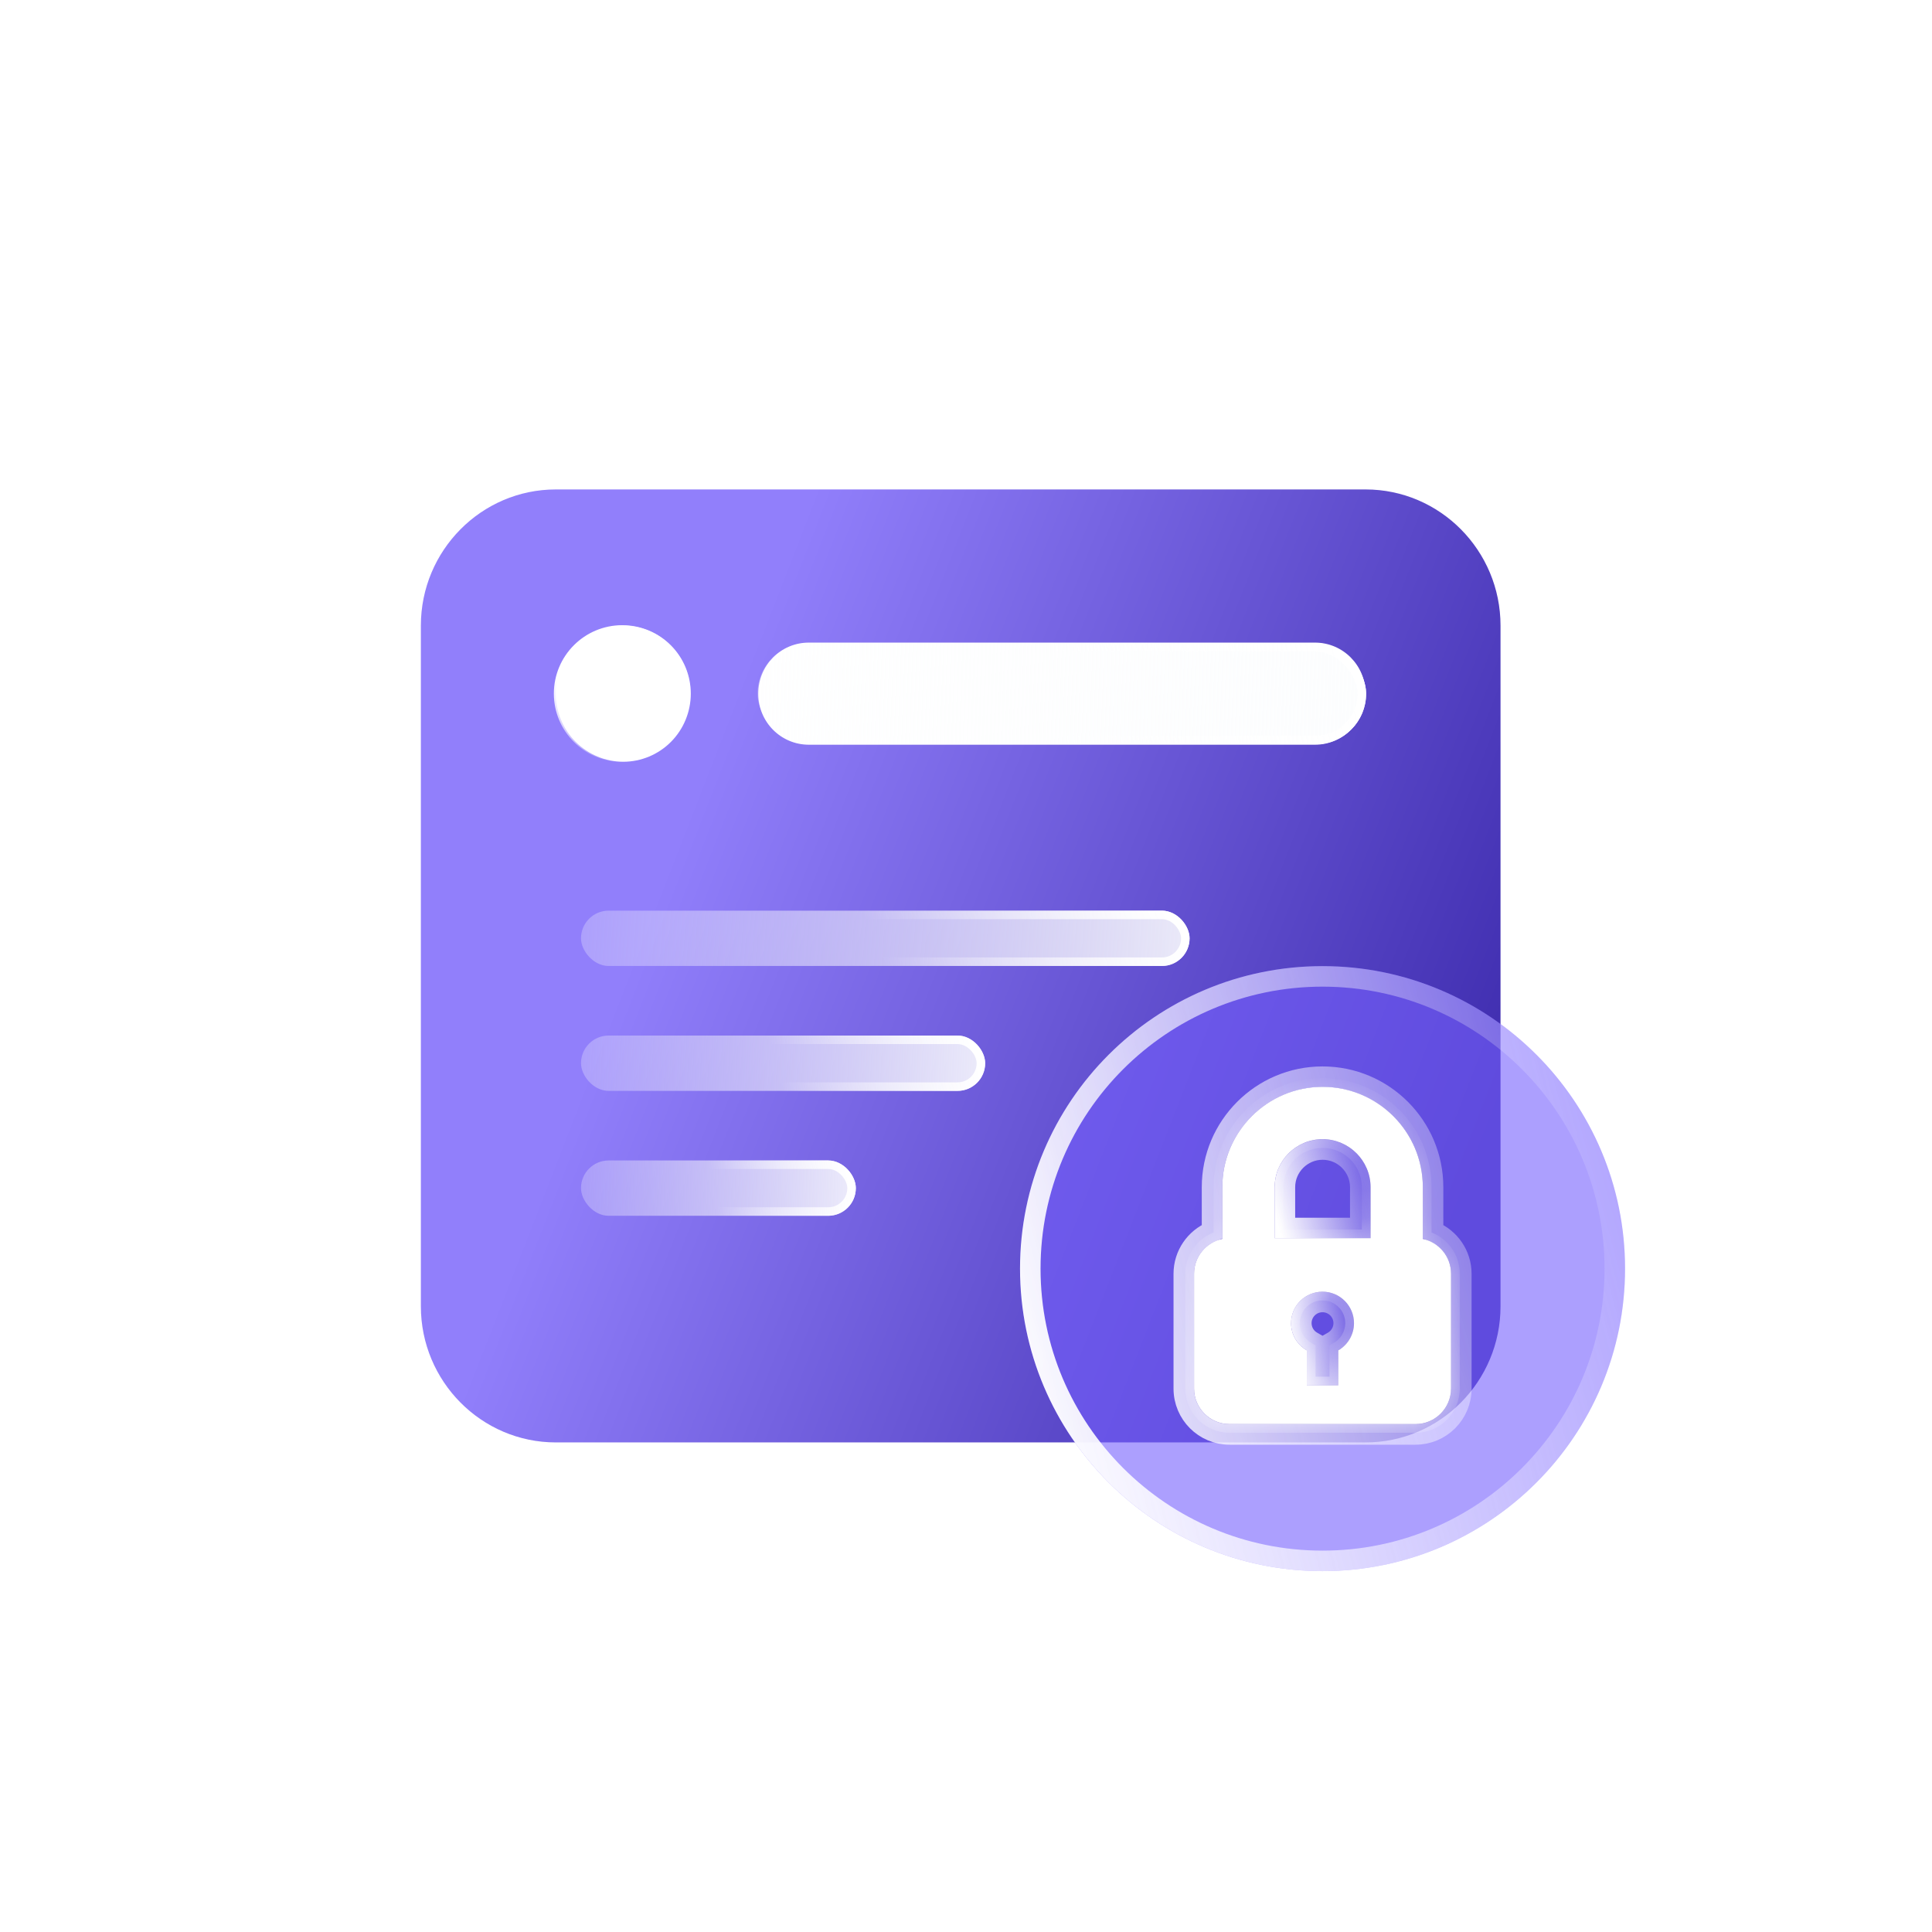 <svg width="69" height="69" viewBox="0 0 69 69" fill="none" xmlns="http://www.w3.org/2000/svg">
<rect x="0.141" width="68.857" height="68.857" rx="10.225" transform="rotate(0.119 0.141 0)" fill="white"/>
<path d="M15.031 22.343C15.031 19.661 17.193 17.48 19.851 17.48H48.77C51.428 17.48 53.59 19.661 53.59 22.343V46.653C53.59 49.335 51.428 51.515 48.77 51.515H19.851C17.193 51.515 15.031 49.335 15.031 46.653V22.343ZM19.851 24.774C19.851 25.418 20.105 26.037 20.557 26.493C21.009 26.948 21.622 27.205 22.261 27.205C22.9 27.205 23.513 26.948 23.965 26.493C24.417 26.037 24.671 25.418 24.671 24.774C24.671 24.129 24.417 23.511 23.965 23.055C23.513 22.599 22.9 22.343 22.261 22.343C21.622 22.343 21.009 22.599 20.557 23.055C20.105 23.511 19.851 24.129 19.851 24.774ZM48.77 24.774C48.77 23.763 47.964 22.95 46.962 22.95H28.888C27.887 22.95 27.081 23.763 27.081 24.774C27.081 25.784 27.887 26.597 28.888 26.597H46.962C47.964 26.597 48.77 25.784 48.77 24.774Z" fill="url(#paint0_linear_3403_1180)"/>
<g filter="url(#filter0_b_3403_1180)">
<rect x="27.055" y="22.969" width="21.735" height="3.61" rx="1.805" fill="url(#paint1_linear_3403_1180)" fill-opacity="0.9"/>
<rect x="27.207" y="23.121" width="21.431" height="3.306" rx="1.653" stroke="url(#paint2_linear_3403_1180)" stroke-width="0.304"/>
</g>
<g filter="url(#filter1_b_3403_1180)">
<rect x="20.75" y="36.984" width="14.434" height="1.976" rx="0.988" fill="url(#paint3_linear_3403_1180)" fill-opacity="0.9"/>
<rect x="20.902" y="37.136" width="14.13" height="1.672" rx="0.836" stroke="url(#paint4_linear_3403_1180)" stroke-width="0.304"/>
</g>
<g filter="url(#filter2_b_3403_1180)">
<rect x="20.75" y="41.445" width="9.815" height="1.976" rx="0.988" fill="url(#paint5_linear_3403_1180)" fill-opacity="0.9"/>
<rect x="20.902" y="41.597" width="9.511" height="1.672" rx="0.836" stroke="url(#paint6_linear_3403_1180)" stroke-width="0.304"/>
</g>
<g filter="url(#filter3_b_3403_1180)">
<rect x="20.75" y="32.523" width="21.735" height="1.976" rx="0.988" fill="url(#paint7_linear_3403_1180)" fill-opacity="0.9"/>
<rect x="20.902" y="32.675" width="21.431" height="1.672" rx="0.836" stroke="url(#paint8_linear_3403_1180)" stroke-width="0.304"/>
</g>
<circle cx="22.224" cy="24.771" r="2.319" fill="url(#paint9_linear_3403_1180)" fill-opacity="0.9"/>
<circle cx="22.224" cy="24.771" r="2.319" fill="white"/>
<circle cx="22.224" cy="24.771" r="2.319" stroke="url(#paint10_linear_3403_1180)" stroke-width="0.248"/>
<g filter="url(#filter4_b_3403_1180)">
<path d="M47.233 46.133C46.612 46.133 46.109 46.636 46.109 47.256C46.109 47.672 46.336 48.035 46.672 48.229V49.478H47.793V48.229C48.13 48.035 48.356 47.672 48.356 47.256C48.356 46.636 47.853 46.133 47.233 46.133Z" fill="#7560FD" fill-opacity="0.6"/>
<path d="M47.039 48.229V48.017L46.856 47.912C46.628 47.78 46.476 47.535 46.476 47.256C46.476 46.838 46.815 46.499 47.233 46.499C47.651 46.499 47.99 46.838 47.99 47.256C47.99 47.535 47.838 47.78 47.61 47.912L47.427 48.017V48.229V49.111H47.039V48.229Z" stroke="url(#paint11_linear_3403_1180)" stroke-width="0.733"/>
</g>
<g filter="url(#filter5_b_3403_1180)">
<path d="M47.236 40.688C46.292 40.688 45.523 41.456 45.523 42.4V44.224H48.948V42.4C48.948 41.456 48.18 40.688 47.236 40.688Z" fill="#7560FD" fill-opacity="0.6"/>
<path d="M45.89 42.4C45.89 41.658 46.494 41.054 47.236 41.054C47.977 41.054 48.582 41.658 48.582 42.4C48.582 42.4 48.582 42.4 48.582 42.4V43.857H45.89V42.4Z" stroke="url(#paint12_linear_3403_1180)" stroke-width="0.733"/>
</g>
<g filter="url(#filter6_b_3403_1180)">
<path d="M47.234 34.504C41.267 34.504 36.43 39.341 36.43 45.308C36.43 51.275 41.267 56.112 47.234 56.112C53.201 56.112 58.038 51.275 58.038 45.308C58.038 39.341 53.201 34.504 47.234 34.504ZM50.554 50.863H43.914C43.213 50.863 42.645 50.295 42.645 49.593V45.493C42.645 44.882 43.078 44.371 43.653 44.251V42.4C43.653 40.426 45.26 38.819 47.234 38.819C49.208 38.819 50.815 40.425 50.815 42.4V44.251C51.39 44.371 51.823 44.882 51.823 45.493V49.593H51.823C51.823 50.294 51.255 50.863 50.554 50.863Z" fill="#7560FD" fill-opacity="0.6"/>
<path d="M52.19 49.227V45.493C52.19 44.812 51.773 44.228 51.181 43.982V42.4C51.181 40.223 49.411 38.453 47.234 38.453C45.057 38.453 43.287 40.223 43.287 42.4V43.982C42.695 44.228 42.278 44.812 42.278 45.493V49.593C42.278 50.497 43.011 51.23 43.914 51.23H50.554C51.457 51.23 52.19 50.497 52.19 49.593V49.227H52.19ZM36.796 45.308C36.796 39.544 41.469 34.871 47.234 34.871C52.998 34.871 57.672 39.544 57.672 45.308C57.672 51.072 52.998 55.746 47.234 55.746C41.469 55.746 36.796 51.072 36.796 45.308Z" stroke="url(#paint13_linear_3403_1180)" stroke-width="0.733"/>
</g>
<mask id="path-18-inside-1_3403_1180" fill="white">
<path fill-rule="evenodd" clip-rule="evenodd" d="M43.915 50.86H50.554C51.255 50.86 51.823 50.292 51.823 49.59H51.823V45.49C51.823 44.879 51.391 44.368 50.815 44.248V42.397C50.815 40.423 49.209 38.816 47.234 38.816C45.26 38.816 43.654 40.423 43.654 42.397V44.248C43.078 44.368 42.645 44.879 42.645 45.49V49.59C42.645 50.292 43.214 50.86 43.915 50.86ZM46.11 47.255C46.11 46.635 46.613 46.132 47.233 46.132C47.854 46.132 48.357 46.635 48.357 47.255C48.357 47.672 48.13 48.034 47.794 48.228V49.477H46.673V48.228C46.336 48.034 46.11 47.672 46.11 47.255ZM47.236 40.685C46.292 40.685 45.524 41.453 45.524 42.397V44.221H48.949V42.397C48.948 41.453 48.18 40.685 47.236 40.685Z"/>
</mask>
<path fill-rule="evenodd" clip-rule="evenodd" d="M43.915 50.86H50.554C51.255 50.86 51.823 50.292 51.823 49.59H51.823V45.49C51.823 44.879 51.391 44.368 50.815 44.248V42.397C50.815 40.423 49.209 38.816 47.234 38.816C45.26 38.816 43.654 40.423 43.654 42.397V44.248C43.078 44.368 42.645 44.879 42.645 45.49V49.59C42.645 50.292 43.214 50.86 43.915 50.86ZM46.11 47.255C46.11 46.635 46.613 46.132 47.233 46.132C47.854 46.132 48.357 46.635 48.357 47.255C48.357 47.672 48.13 48.034 47.794 48.228V49.477H46.673V48.228C46.336 48.034 46.11 47.672 46.11 47.255ZM47.236 40.685C46.292 40.685 45.524 41.453 45.524 42.397V44.221H48.949V42.397C48.948 41.453 48.18 40.685 47.236 40.685Z" fill="white"/>
<path d="M51.823 49.59H52.135V49.279H51.823V49.59ZM51.823 49.59H51.512V49.901H51.823V49.59ZM50.815 44.248H50.504V44.501L50.751 44.553L50.815 44.248ZM43.654 44.248L43.717 44.553L43.965 44.501V44.248H43.654ZM47.794 48.228L47.638 47.959L47.482 48.049V48.228H47.794ZM47.794 49.477V49.788H48.105V49.477H47.794ZM46.673 49.477H46.361V49.788H46.673V49.477ZM46.673 48.228H46.984V48.049L46.828 47.959L46.673 48.228ZM45.524 44.221H45.212V44.532H45.524V44.221ZM48.949 44.221V44.532H49.26V44.221H48.949ZM48.949 42.397H49.26V42.397L48.949 42.397ZM50.554 50.549H43.915V51.171H50.554V50.549ZM51.512 49.59C51.512 50.12 51.083 50.549 50.554 50.549V51.171C51.427 51.171 52.135 50.463 52.135 49.59H51.512ZM51.823 49.901H51.823V49.279H51.823V49.901ZM51.512 45.49V49.59H52.134V45.49H51.512ZM50.751 44.553C51.186 44.644 51.512 45.029 51.512 45.49H52.134C52.134 44.728 51.595 44.093 50.879 43.944L50.751 44.553ZM50.504 42.397V44.248H51.126V42.397H50.504ZM47.234 39.127C49.037 39.127 50.504 40.594 50.504 42.397H51.126C51.126 40.251 49.38 38.505 47.234 38.505V39.127ZM43.965 42.397C43.965 40.595 45.432 39.127 47.234 39.127V38.505C45.088 38.505 43.343 40.251 43.343 42.397H43.965ZM43.965 44.248V42.397H43.343V44.248H43.965ZM42.956 45.49C42.956 45.029 43.283 44.643 43.717 44.553L43.59 43.943C42.873 44.093 42.334 44.729 42.334 45.49H42.956ZM42.956 49.59V45.49H42.334V49.59H42.956ZM43.915 50.549C43.385 50.549 42.956 50.12 42.956 49.59H42.334C42.334 50.464 43.042 51.171 43.915 51.171V50.549ZM47.233 45.821C46.441 45.821 45.798 46.463 45.798 47.255H46.421C46.421 46.807 46.785 46.443 47.233 46.443V45.821ZM48.668 47.255C48.668 46.463 48.025 45.821 47.233 45.821V46.443C47.682 46.443 48.045 46.807 48.045 47.255H48.668ZM47.949 48.498C48.377 48.25 48.668 47.788 48.668 47.255H48.045C48.045 47.555 47.882 47.818 47.638 47.959L47.949 48.498ZM48.105 49.477V48.228H47.482V49.477H48.105ZM46.673 49.788H47.794V49.166H46.673V49.788ZM46.361 48.228V49.477H46.984V48.228H46.361ZM45.798 47.255C45.798 47.788 46.089 48.25 46.517 48.498L46.828 47.959C46.584 47.818 46.421 47.555 46.421 47.255H45.798ZM45.835 42.397C45.835 41.625 46.464 40.996 47.236 40.996V40.373C46.12 40.373 45.212 41.281 45.212 42.397H45.835ZM45.835 44.221V42.397H45.212V44.221H45.835ZM48.949 43.91H45.524V44.532H48.949V43.91ZM48.637 42.397V44.221H49.26V42.397H48.637ZM47.236 40.996C48.008 40.996 48.637 41.625 48.637 42.397L49.26 42.397C49.26 41.281 48.352 40.373 47.236 40.373V40.996Z" fill="url(#paint14_linear_3403_1180)" mask="url(#path-18-inside-1_3403_1180)"/>
<defs>
<filter id="filter0_b_3403_1180" x="10.831" y="6.745" width="54.183" height="36.057" filterUnits="userSpaceOnUse" color-interpolation-filters="sRGB">
<feFlood flood-opacity="0" result="BackgroundImageFix"/>
<feGaussianBlur in="BackgroundImageFix" stdDeviation="8.112"/>
<feComposite in2="SourceAlpha" operator="in" result="effect1_backgroundBlur_3403_1180"/>
<feBlend mode="normal" in="SourceGraphic" in2="effect1_backgroundBlur_3403_1180" result="shape"/>
</filter>
<filter id="filter1_b_3403_1180" x="4.526" y="20.761" width="46.881" height="34.424" filterUnits="userSpaceOnUse" color-interpolation-filters="sRGB">
<feFlood flood-opacity="0" result="BackgroundImageFix"/>
<feGaussianBlur in="BackgroundImageFix" stdDeviation="8.112"/>
<feComposite in2="SourceAlpha" operator="in" result="effect1_backgroundBlur_3403_1180"/>
<feBlend mode="normal" in="SourceGraphic" in2="effect1_backgroundBlur_3403_1180" result="shape"/>
</filter>
<filter id="filter2_b_3403_1180" x="4.526" y="25.221" width="42.263" height="34.424" filterUnits="userSpaceOnUse" color-interpolation-filters="sRGB">
<feFlood flood-opacity="0" result="BackgroundImageFix"/>
<feGaussianBlur in="BackgroundImageFix" stdDeviation="8.112"/>
<feComposite in2="SourceAlpha" operator="in" result="effect1_backgroundBlur_3403_1180"/>
<feBlend mode="normal" in="SourceGraphic" in2="effect1_backgroundBlur_3403_1180" result="shape"/>
</filter>
<filter id="filter3_b_3403_1180" x="4.526" y="16.3" width="54.183" height="34.424" filterUnits="userSpaceOnUse" color-interpolation-filters="sRGB">
<feFlood flood-opacity="0" result="BackgroundImageFix"/>
<feGaussianBlur in="BackgroundImageFix" stdDeviation="8.112"/>
<feComposite in2="SourceAlpha" operator="in" result="effect1_backgroundBlur_3403_1180"/>
<feBlend mode="normal" in="SourceGraphic" in2="effect1_backgroundBlur_3403_1180" result="shape"/>
</filter>
<filter id="filter4_b_3403_1180" x="44.643" y="44.666" width="5.18" height="6.277" filterUnits="userSpaceOnUse" color-interpolation-filters="sRGB">
<feFlood flood-opacity="0" result="BackgroundImageFix"/>
<feGaussianBlur in="BackgroundImageFix" stdDeviation="0.733"/>
<feComposite in2="SourceAlpha" operator="in" result="effect1_backgroundBlur_3403_1180"/>
<feBlend mode="normal" in="SourceGraphic" in2="effect1_backgroundBlur_3403_1180" result="shape"/>
</filter>
<filter id="filter5_b_3403_1180" x="44.057" y="39.221" width="6.358" height="6.468" filterUnits="userSpaceOnUse" color-interpolation-filters="sRGB">
<feFlood flood-opacity="0" result="BackgroundImageFix"/>
<feGaussianBlur in="BackgroundImageFix" stdDeviation="0.733"/>
<feComposite in2="SourceAlpha" operator="in" result="effect1_backgroundBlur_3403_1180"/>
<feBlend mode="normal" in="SourceGraphic" in2="effect1_backgroundBlur_3403_1180" result="shape"/>
</filter>
<filter id="filter6_b_3403_1180" x="34.963" y="33.037" width="24.542" height="24.543" filterUnits="userSpaceOnUse" color-interpolation-filters="sRGB">
<feFlood flood-opacity="0" result="BackgroundImageFix"/>
<feGaussianBlur in="BackgroundImageFix" stdDeviation="0.733"/>
<feComposite in2="SourceAlpha" operator="in" result="effect1_backgroundBlur_3403_1180"/>
<feBlend mode="normal" in="SourceGraphic" in2="effect1_backgroundBlur_3403_1180" result="shape"/>
</filter>
<linearGradient id="paint0_linear_3403_1180" x1="26.154" y1="24.925" x2="54.878" y2="36.117" gradientUnits="userSpaceOnUse">
<stop stop-color="#917FFB"/>
<stop offset="1" stop-color="#3F2DAF"/>
</linearGradient>
<linearGradient id="paint1_linear_3403_1180" x1="49.205" y1="24.982" x2="17.858" y2="23.78" gradientUnits="userSpaceOnUse">
<stop stop-color="#FCFDFE"/>
<stop offset="1" stop-color="#FCFDFE" stop-opacity="0"/>
</linearGradient>
<linearGradient id="paint2_linear_3403_1180" x1="48.552" y1="25.452" x2="38.246" y2="27.928" gradientUnits="userSpaceOnUse">
<stop stop-color="white"/>
<stop offset="1" stop-color="white" stop-opacity="0"/>
</linearGradient>
<linearGradient id="paint3_linear_3403_1180" x1="35.459" y1="38.086" x2="14.658" y2="37.119" gradientUnits="userSpaceOnUse">
<stop stop-color="#FCFDFE"/>
<stop offset="1" stop-color="#FCFDFE" stop-opacity="0"/>
</linearGradient>
<linearGradient id="paint4_linear_3403_1180" x1="35.025" y1="38.344" x2="28.354" y2="40.288" gradientUnits="userSpaceOnUse">
<stop stop-color="white"/>
<stop offset="1" stop-color="white" stop-opacity="0"/>
</linearGradient>
<linearGradient id="paint5_linear_3403_1180" x1="30.752" y1="42.547" x2="16.591" y2="42.1" gradientUnits="userSpaceOnUse">
<stop stop-color="#FCFDFE"/>
<stop offset="1" stop-color="#FCFDFE" stop-opacity="0"/>
</linearGradient>
<linearGradient id="paint6_linear_3403_1180" x1="30.457" y1="42.805" x2="25.721" y2="43.743" gradientUnits="userSpaceOnUse">
<stop stop-color="white"/>
<stop offset="1" stop-color="white" stop-opacity="0"/>
</linearGradient>
<linearGradient id="paint7_linear_3403_1180" x1="42.9" y1="33.626" x2="11.661" y2="31.438" gradientUnits="userSpaceOnUse">
<stop stop-color="#FCFDFE"/>
<stop offset="1" stop-color="#FCFDFE" stop-opacity="0"/>
</linearGradient>
<linearGradient id="paint8_linear_3403_1180" x1="42.247" y1="33.883" x2="33.107" y2="37.894" gradientUnits="userSpaceOnUse">
<stop stop-color="white"/>
<stop offset="1" stop-color="white" stop-opacity="0"/>
</linearGradient>
<linearGradient id="paint9_linear_3403_1180" x1="20.805" y1="23.744" x2="28.094" y2="25.688" gradientUnits="userSpaceOnUse">
<stop stop-color="white"/>
<stop offset="1" stop-color="white" stop-opacity="0"/>
</linearGradient>
<linearGradient id="paint10_linear_3403_1180" x1="21.048" y1="23.137" x2="23.842" y2="26.295" gradientUnits="userSpaceOnUse">
<stop stop-color="white"/>
<stop offset="1" stop-color="white" stop-opacity="0"/>
</linearGradient>
<linearGradient id="paint11_linear_3403_1180" x1="46.215" y1="49.181" x2="48.818" y2="48.709" gradientUnits="userSpaceOnUse">
<stop stop-color="white"/>
<stop offset="1" stop-color="white" stop-opacity="0"/>
</linearGradient>
<linearGradient id="paint12_linear_3403_1180" x1="45.684" y1="43.909" x2="49.521" y2="42.907" gradientUnits="userSpaceOnUse">
<stop stop-color="white"/>
<stop offset="1" stop-color="white" stop-opacity="0"/>
</linearGradient>
<linearGradient id="paint13_linear_3403_1180" x1="37.443" y1="54.191" x2="61.549" y2="47.692" gradientUnits="userSpaceOnUse">
<stop stop-color="white"/>
<stop offset="1" stop-color="white" stop-opacity="0"/>
</linearGradient>
<linearGradient id="paint14_linear_3403_1180" x1="16.292" y1="59.1" x2="19.087" y2="30.421" gradientUnits="userSpaceOnUse">
<stop stop-color="white"/>
<stop offset="1" stop-color="white" stop-opacity="0"/>
</linearGradient>
</defs>
</svg>
